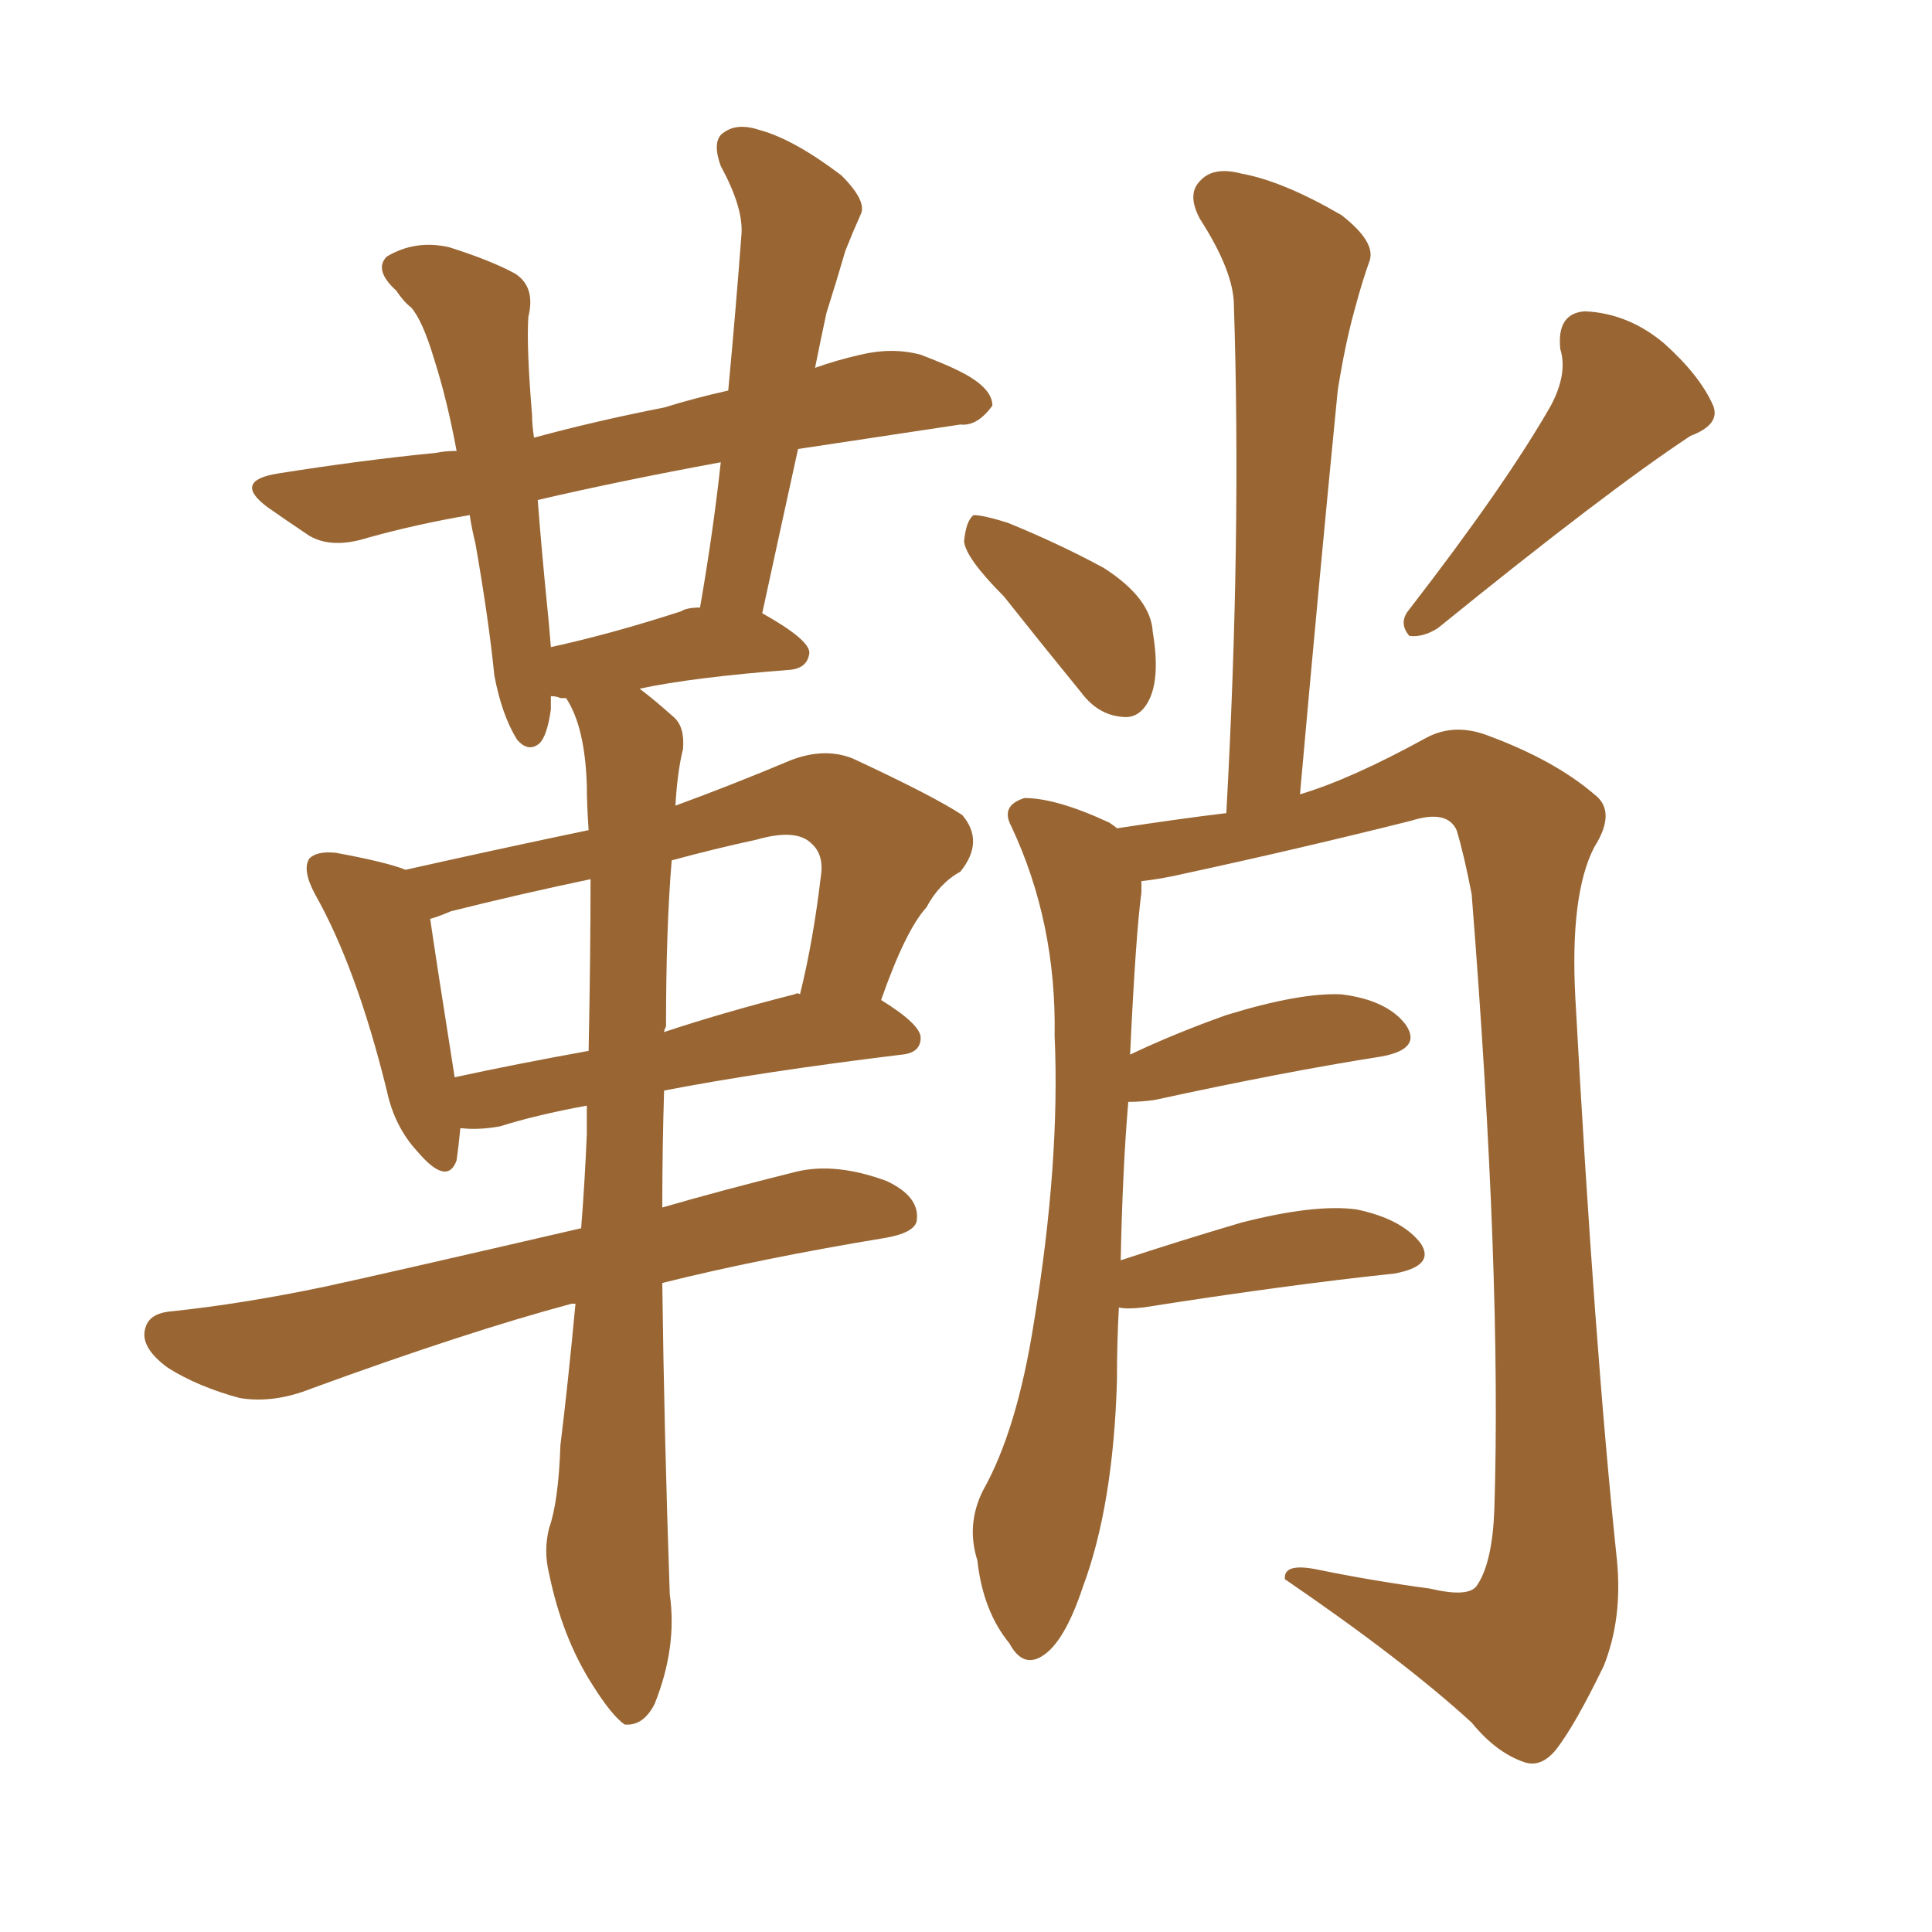 <svg xmlns="http://www.w3.org/2000/svg" xmlns:xlink="http://www.w3.org/1999/xlink" width="150" height="150"><path fill="#996633" padding="10" d="M51.42 99.61L51.42 99.61Q51.56 111.04 52.00 123.78L52.00 123.78Q52.59 127.88 50.83 132.28L50.83 132.28Q49.95 134.03 48.49 133.89L48.49 133.89Q47.46 133.15 46.00 130.81L46.00 130.81Q43.65 127.15 42.63 122.17L42.63 122.17Q42.19 120.41 42.63 118.65L42.63 118.65Q43.36 116.60 43.51 112.21L43.51 112.21Q44.09 107.52 44.68 101.22L44.68 101.22Q44.38 101.22 44.38 101.22L44.38 101.22Q36.18 103.42 24.17 107.81L24.17 107.81Q21.24 108.98 18.60 108.54L18.60 108.54Q15.38 107.67 13.04 106.20L13.04 106.20Q10.84 104.59 11.28 103.13L11.28 103.13Q11.57 101.95 13.33 101.81L13.33 101.81Q18.90 101.22 25.20 99.90L25.20 99.90Q29.30 99.02 45.12 95.36L45.12 95.36Q45.41 91.70 45.56 88.04L45.56 88.04Q45.56 86.87 45.56 85.84L45.56 85.84Q41.60 86.57 38.82 87.45L38.82 87.45Q37.21 87.74 35.89 87.60L35.89 87.60Q35.89 87.60 35.74 87.60L35.74 87.60Q35.60 89.06 35.45 90.09L35.45 90.09Q34.72 92.14 32.37 89.36L32.37 89.36Q30.62 87.45 30.03 84.67L30.03 84.67Q27.69 75.15 24.46 69.43L24.46 69.43Q23.44 67.53 24.02 66.65L24.02 66.65Q24.61 66.06 26.07 66.21L26.07 66.21Q30.03 66.94 31.49 67.53L31.49 67.53Q38.67 65.92 45.70 64.45L45.70 64.45Q45.56 62.40 45.56 60.94L45.56 60.94Q45.41 56.40 43.95 54.20L43.95 54.20Q43.65 54.20 43.51 54.20L43.51 54.20Q43.21 54.05 42.77 54.05L42.77 54.05Q42.77 54.49 42.77 55.08L42.77 55.08Q42.48 57.13 41.89 57.71L41.89 57.71Q41.02 58.45 40.14 57.42L40.14 57.42Q38.96 55.52 38.38 52.44L38.38 52.44Q37.94 48.05 36.91 42.19L36.91 42.19Q36.62 41.02 36.47 39.99L36.47 39.99Q32.23 40.72 28.56 41.75L28.56 41.75Q25.78 42.63 24.02 41.60L24.02 41.60Q22.27 40.43 20.80 39.40L20.80 39.40Q18.02 37.35 21.53 36.77L21.53 36.77Q27.98 35.74 33.84 35.16L33.84 35.16Q34.57 35.01 35.45 35.01L35.45 35.01Q34.72 31.05 33.69 27.83L33.69 27.83Q32.81 24.90 31.93 23.88L31.93 23.88Q31.35 23.44 30.76 22.56L30.76 22.56Q29.00 20.95 30.03 19.92L30.03 19.92Q32.23 18.60 34.86 19.19L34.86 19.19Q38.09 20.21 39.99 21.24L39.99 21.24Q41.60 22.27 41.02 24.61L41.02 24.61Q40.87 26.95 41.31 32.23L41.31 32.23Q41.31 32.96 41.46 33.98L41.46 33.98Q46.29 32.67 51.56 31.64L51.56 31.64Q53.91 30.91 56.54 30.32L56.54 30.32Q57.13 24.02 57.57 18.16L57.57 18.16Q57.71 16.11 55.96 12.89L55.96 12.89Q55.22 10.84 56.25 10.25L56.25 10.25Q57.28 9.52 59.03 10.11L59.03 10.11Q61.67 10.84 65.33 13.62L65.33 13.62Q67.38 15.67 66.80 16.70L66.80 16.70Q66.21 18.02 65.63 19.48L65.63 19.48Q65.04 21.53 64.16 24.32L64.16 24.32Q63.72 26.37 63.28 28.56L63.28 28.56Q64.89 27.98 66.80 27.54L66.80 27.54Q69.29 26.95 71.48 27.54L71.48 27.54Q73.39 28.27 74.27 28.71L74.27 28.71Q77.05 30.03 77.05 31.49L77.05 31.49Q75.88 33.11 74.56 32.96L74.56 32.96Q68.70 33.84 61.96 34.86L61.96 34.86Q60.64 40.87 59.18 47.61L59.18 47.61Q62.84 49.66 62.84 50.68L62.84 50.68Q62.70 51.86 61.38 52.00L61.38 52.00Q53.76 52.59 49.66 53.47L49.66 53.47Q50.83 54.35 52.29 55.66L52.29 55.66Q53.17 56.40 53.03 58.15L53.03 58.15Q52.59 59.91 52.44 62.55L52.44 62.55Q56.84 60.94 61.38 59.03L61.38 59.03Q64.01 58.01 66.21 58.89L66.21 58.89Q72.51 61.82 74.71 63.28L74.71 63.28Q76.46 65.33 74.56 67.68L74.56 67.68Q72.95 68.55 71.92 70.46L71.92 70.46Q70.31 72.22 68.41 77.64L68.41 77.64Q71.48 79.54 71.48 80.57L71.48 80.57Q71.48 81.74 70.02 81.88L70.02 81.88Q59.18 83.20 51.56 84.67L51.56 84.67Q51.42 89.21 51.42 93.75L51.42 93.75Q55.96 92.43 61.82 90.97L61.82 90.97Q64.89 90.23 68.85 91.70L68.85 91.70Q71.34 92.87 71.19 94.63L71.19 94.63Q71.19 95.65 68.85 96.09L68.85 96.09Q59.03 97.71 51.42 99.61ZM45.70 81.59L45.70 81.59Q45.85 74.12 45.85 68.26L45.85 68.26Q40.28 69.43 35.01 70.75L35.01 70.75Q33.98 71.19 33.40 71.34L33.40 71.34Q33.84 74.41 35.30 83.64L35.30 83.64Q39.99 82.62 45.70 81.59ZM51.71 79.69L51.71 79.69Q51.56 79.98 51.56 80.13L51.56 80.13Q55.96 78.66 61.67 77.20L61.67 77.20Q61.96 77.05 62.11 77.20L62.11 77.20Q63.13 73.10 63.72 68.12L63.72 68.12Q64.01 66.36 62.99 65.48L62.99 65.48Q61.82 64.31 58.74 65.19L58.74 65.19Q55.37 65.92 52.15 66.80L52.15 66.80Q51.71 72.07 51.71 79.69ZM52.88 47.46L52.88 47.46Q53.32 47.17 54.35 47.17L54.35 47.17Q55.37 41.31 55.96 35.89L55.96 35.89Q48.05 37.35 41.75 38.82L41.75 38.82Q42.04 42.63 42.48 47.02L42.48 47.02Q42.63 48.49 42.77 50.24L42.77 50.24Q47.46 49.22 52.88 47.46ZM77.93 46.29L77.93 46.29Q75 43.36 74.85 42.04L74.85 42.04Q75 40.43 75.59 39.99L75.59 39.99Q76.32 39.99 78.22 40.58L78.22 40.58Q82.18 42.19 85.69 44.09L85.69 44.09Q89.36 46.44 89.50 49.07L89.50 49.07Q90.09 52.59 89.21 54.35L89.21 54.35Q88.48 55.81 87.16 55.66L87.16 55.66Q85.25 55.52 83.94 53.76L83.94 53.76Q80.71 49.80 77.93 46.29ZM120.41 31.49L120.41 31.49Q121.73 29.00 121.14 27.10L121.14 27.10Q120.85 24.32 123.05 24.17L123.05 24.17Q126.42 24.32 129.20 26.66L129.20 26.66Q131.98 29.15 133.01 31.49L133.01 31.49Q133.59 32.96 131.25 33.84L131.25 33.84Q124.80 38.09 111.62 48.78L111.62 48.78Q110.45 49.51 109.42 49.37L109.42 49.37Q108.54 48.34 109.42 47.31L109.42 47.31Q116.89 37.65 120.41 31.49ZM86.87 101.51L86.87 101.51L86.87 101.51Q86.72 104.15 86.72 107.23L86.72 107.23Q86.43 116.89 84.08 123.19L84.08 123.19Q82.62 127.59 80.86 128.61L80.86 128.61Q79.39 129.49 78.37 127.59L78.37 127.59Q76.32 125.10 75.88 121.14L75.88 121.14Q75 118.36 76.32 115.72L76.32 115.72Q78.96 111.04 80.27 102.69L80.27 102.69Q82.32 90.23 81.88 80.42L81.88 80.42Q82.03 71.63 78.52 64.16L78.52 64.16Q77.64 62.55 79.54 61.96L79.54 61.96Q82.03 61.96 86.13 63.87L86.13 63.87Q86.57 64.16 86.72 64.31L86.72 64.31Q91.55 63.57 95.21 63.13L95.21 63.13Q96.39 41.89 95.80 23.73L95.80 23.73Q95.80 21.09 93.16 16.99L93.16 16.99Q92.14 15.09 93.16 14.06L93.16 14.06Q94.19 12.89 96.39 13.48L96.39 13.48Q99.61 14.06 104.15 16.70L104.15 16.70Q106.79 18.75 106.35 20.21L106.35 20.21Q105.76 21.83 105.18 24.02L105.18 24.02Q104.44 26.66 103.86 30.32L103.86 30.32Q102.39 45.26 100.93 61.67L100.93 61.67Q104.88 60.50 110.74 57.28L110.74 57.28Q112.94 56.10 115.58 57.13L115.58 57.13Q120.70 59.03 123.78 61.67L123.78 61.67Q125.54 62.99 123.78 65.77L123.78 65.77Q121.88 69.43 122.31 77.49L122.31 77.49Q123.78 104.44 125.54 121.14L125.54 121.14Q125.98 125.68 124.51 129.35L124.51 129.35Q122.31 133.89 120.85 135.79L120.85 135.79Q119.68 137.26 118.36 136.82L118.36 136.82Q116.16 136.08 114.26 133.74L114.26 133.74Q108.98 128.91 99.76 122.61L99.76 122.61Q99.61 121.29 102.39 121.88L102.39 121.88Q106.64 122.75 111.04 123.34L111.04 123.34Q114.11 124.07 114.70 123.05L114.70 123.05Q115.87 121.29 116.02 117.19L116.02 117.19Q116.60 99.02 114.26 69.43L114.26 69.43Q113.67 66.36 113.09 64.45L113.09 64.45Q112.35 62.84 109.57 63.72L109.57 63.72Q100.78 65.92 91.99 67.82L91.99 67.82Q90.09 68.26 88.62 68.41L88.62 68.41Q88.62 68.70 88.62 69.29L88.62 69.29Q88.18 72.51 87.74 81.88L87.74 81.88Q91.11 80.27 95.21 78.81L95.21 78.81Q100.93 77.05 104.15 77.20L104.15 77.20Q107.67 77.64 109.13 79.54L109.13 79.54Q110.45 81.45 107.23 82.03L107.23 82.03Q99.76 83.20 89.65 85.40L89.65 85.40Q88.62 85.55 87.60 85.55L87.60 85.55Q87.16 90.67 87.01 97.85L87.01 97.85Q91.41 96.39 96.39 94.92L96.39 94.92Q102.10 93.46 105.32 93.90L105.32 93.90Q108.84 94.63 110.30 96.53L110.30 96.53Q111.47 98.29 108.25 98.88L108.25 98.88Q99.90 99.76 88.77 101.51L88.77 101.51Q87.45 101.66 86.87 101.51Z"/></svg>